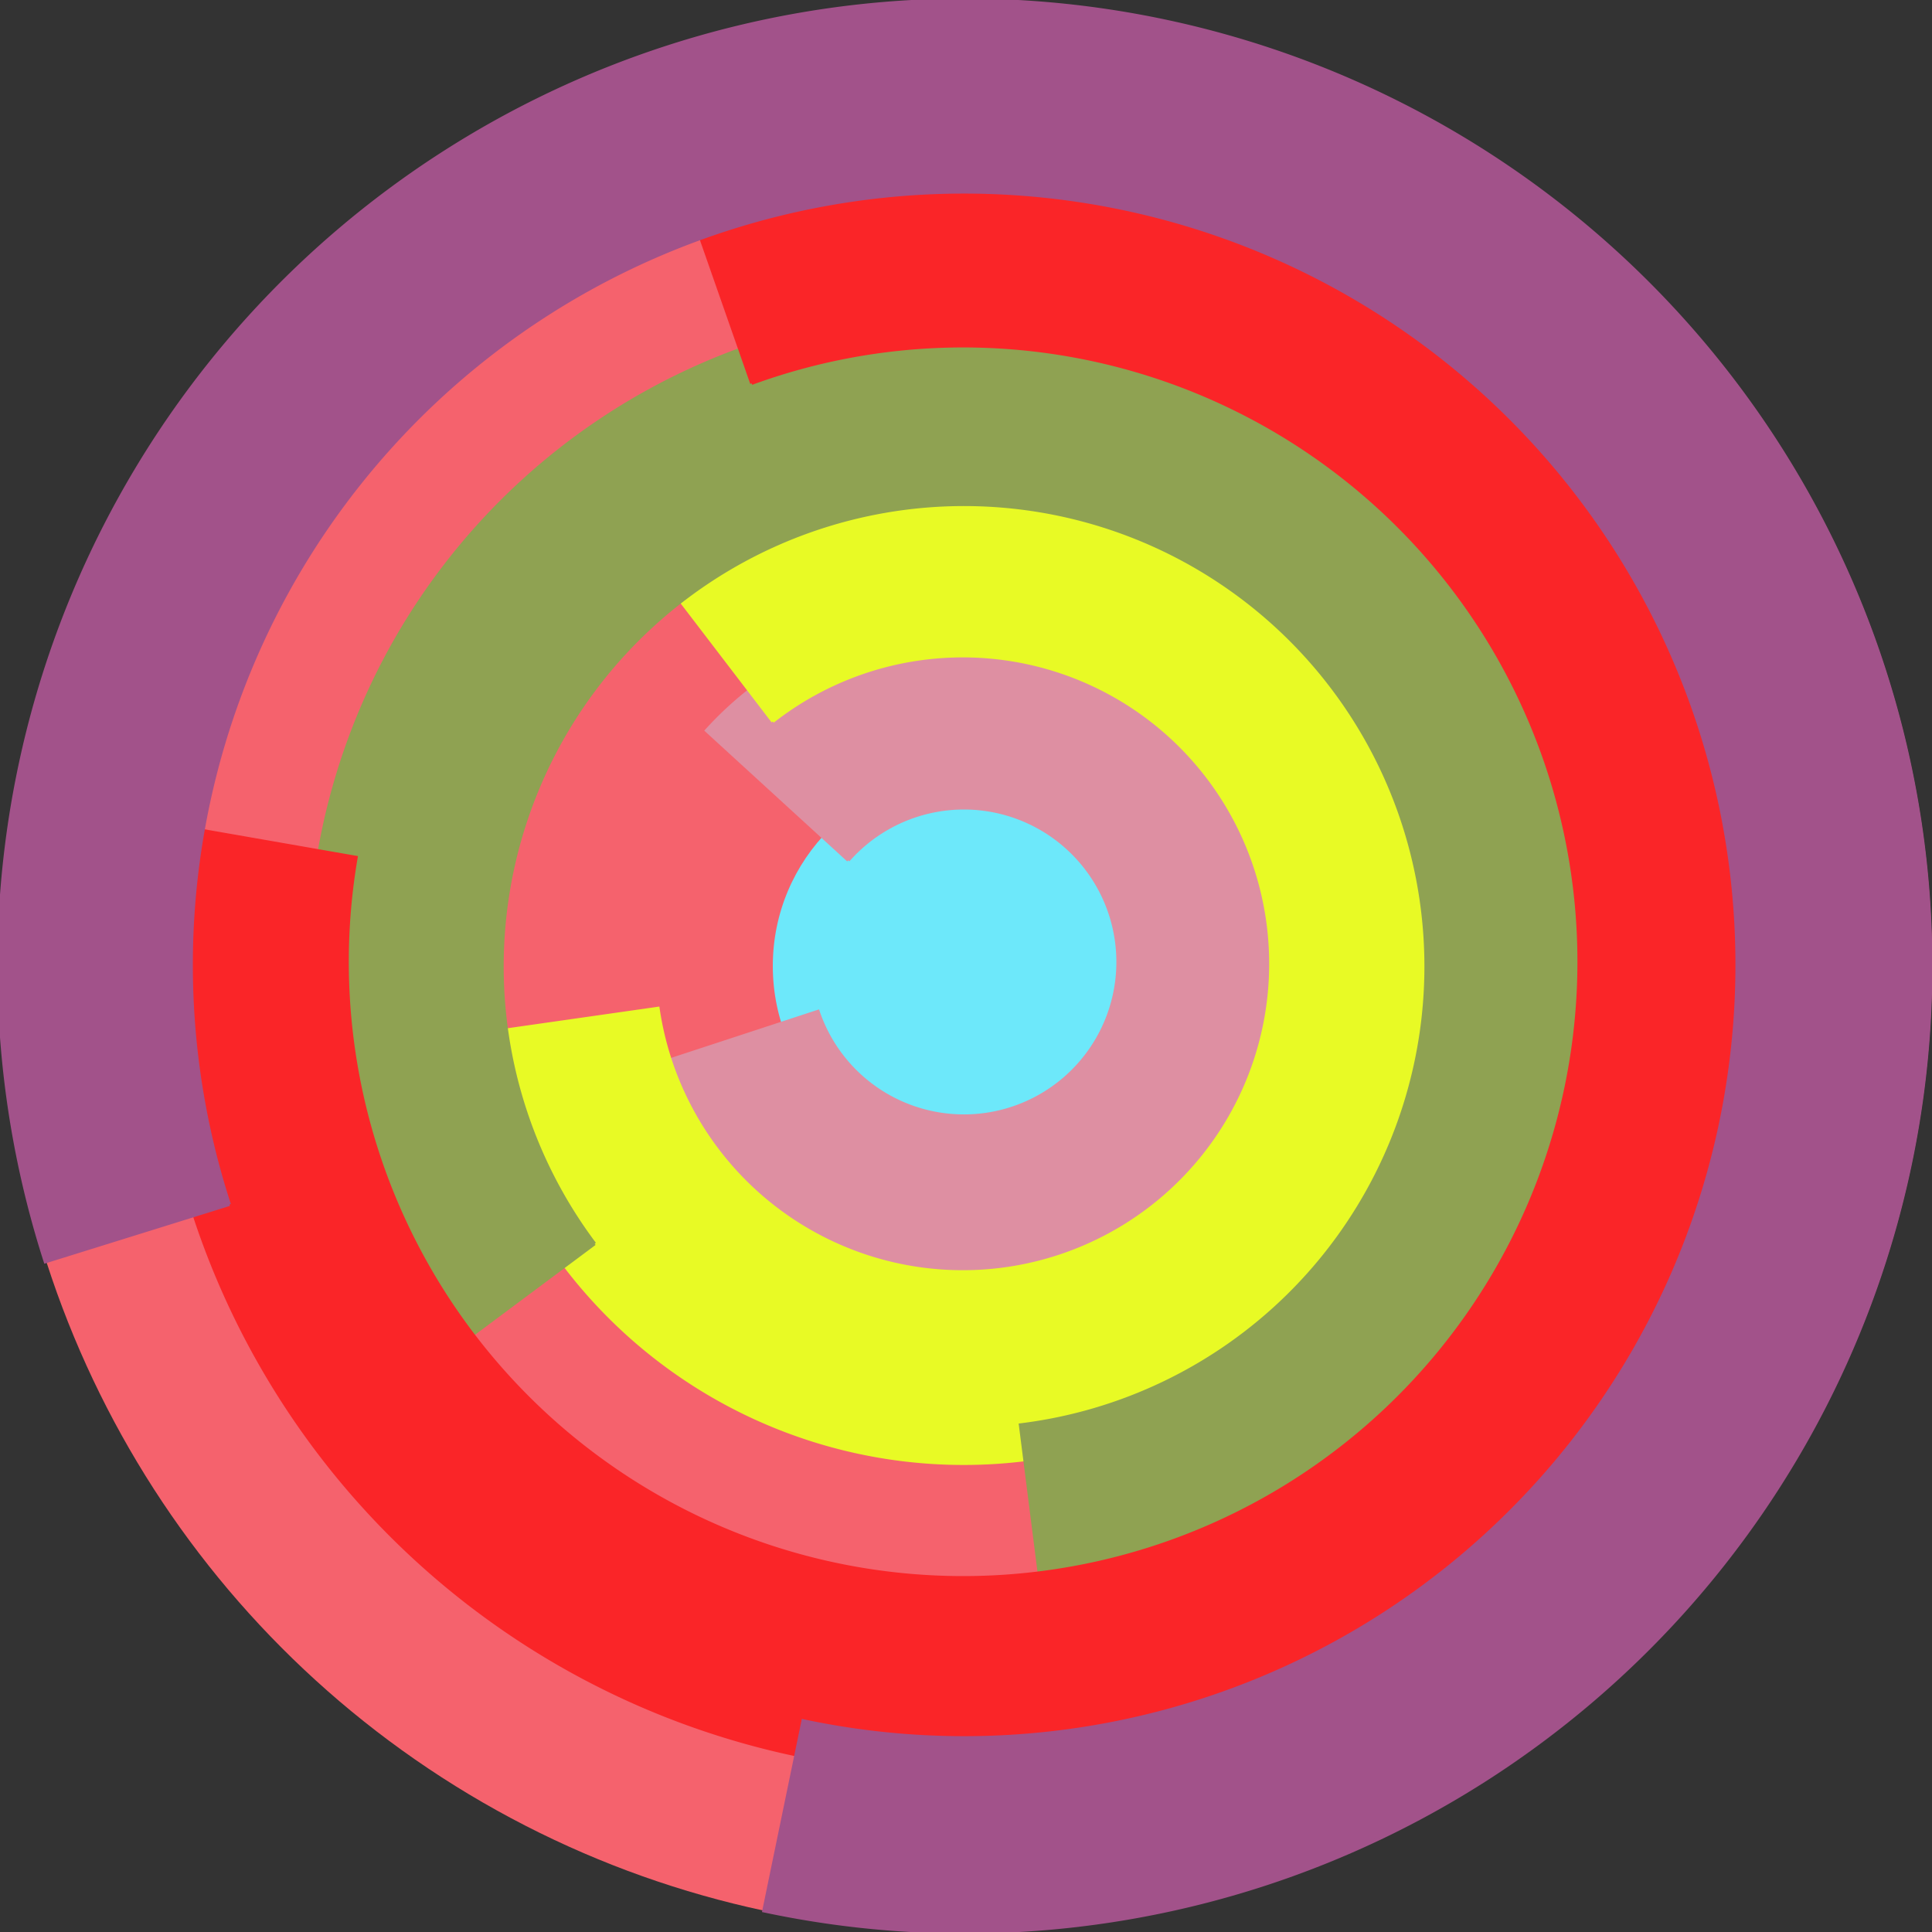 <svg xmlns="http://www.w3.org/2000/svg" version="1.1" width="640" height="640"><rect width="100%" height="100%" fill="#333333" stroke="none"/><circle cx="320" cy="320" r="320" fill="rgb(245, 98, 109)" stroke="" stroke-width="0" /><circle cx="320" cy="320" r="64" fill="rgb(109, 232, 250)" stroke="" stroke-width="0" /><path fill="rgb(222, 143, 162)" stroke="rgb(222, 143, 162)" stroke-width="1" d="M 281,285 A 51,51 0 1 1 271,335 L 210,355 A 115,115 0 1 0 234,242 L 281,285" /><path fill="rgb(232, 250, 37)" stroke="rgb(232, 250, 37)" stroke-width="1" d="M 256,239 A 102,102 0 1 1 218,334 L 155,343 A 166,166 0 1 0 217,188 L 256,239" /><path fill="rgb(143, 162, 82)" stroke="rgb(143, 162, 82)" stroke-width="1" d="M 197,412 A 153,153 0 1 1 338,472 L 346,535 A 217,217 0 1 0 146,450 L 197,412" /><path fill="rgb(250, 37, 40)" stroke="rgb(250, 37, 40)" stroke-width="1" d="M 249,127 A 204,204 0 1 1 118,284 L 55,273 A 268,268 0 1 0 228,67 L 249,127" /><path fill="rgb(162, 82, 138)" stroke="rgb(162, 82, 138)" stroke-width="1" d="M 76,399 A 256,256 0 1 1 266,570 L 253,633 A 320,320 0 1 0 15,418 L 76,399" /></svg>